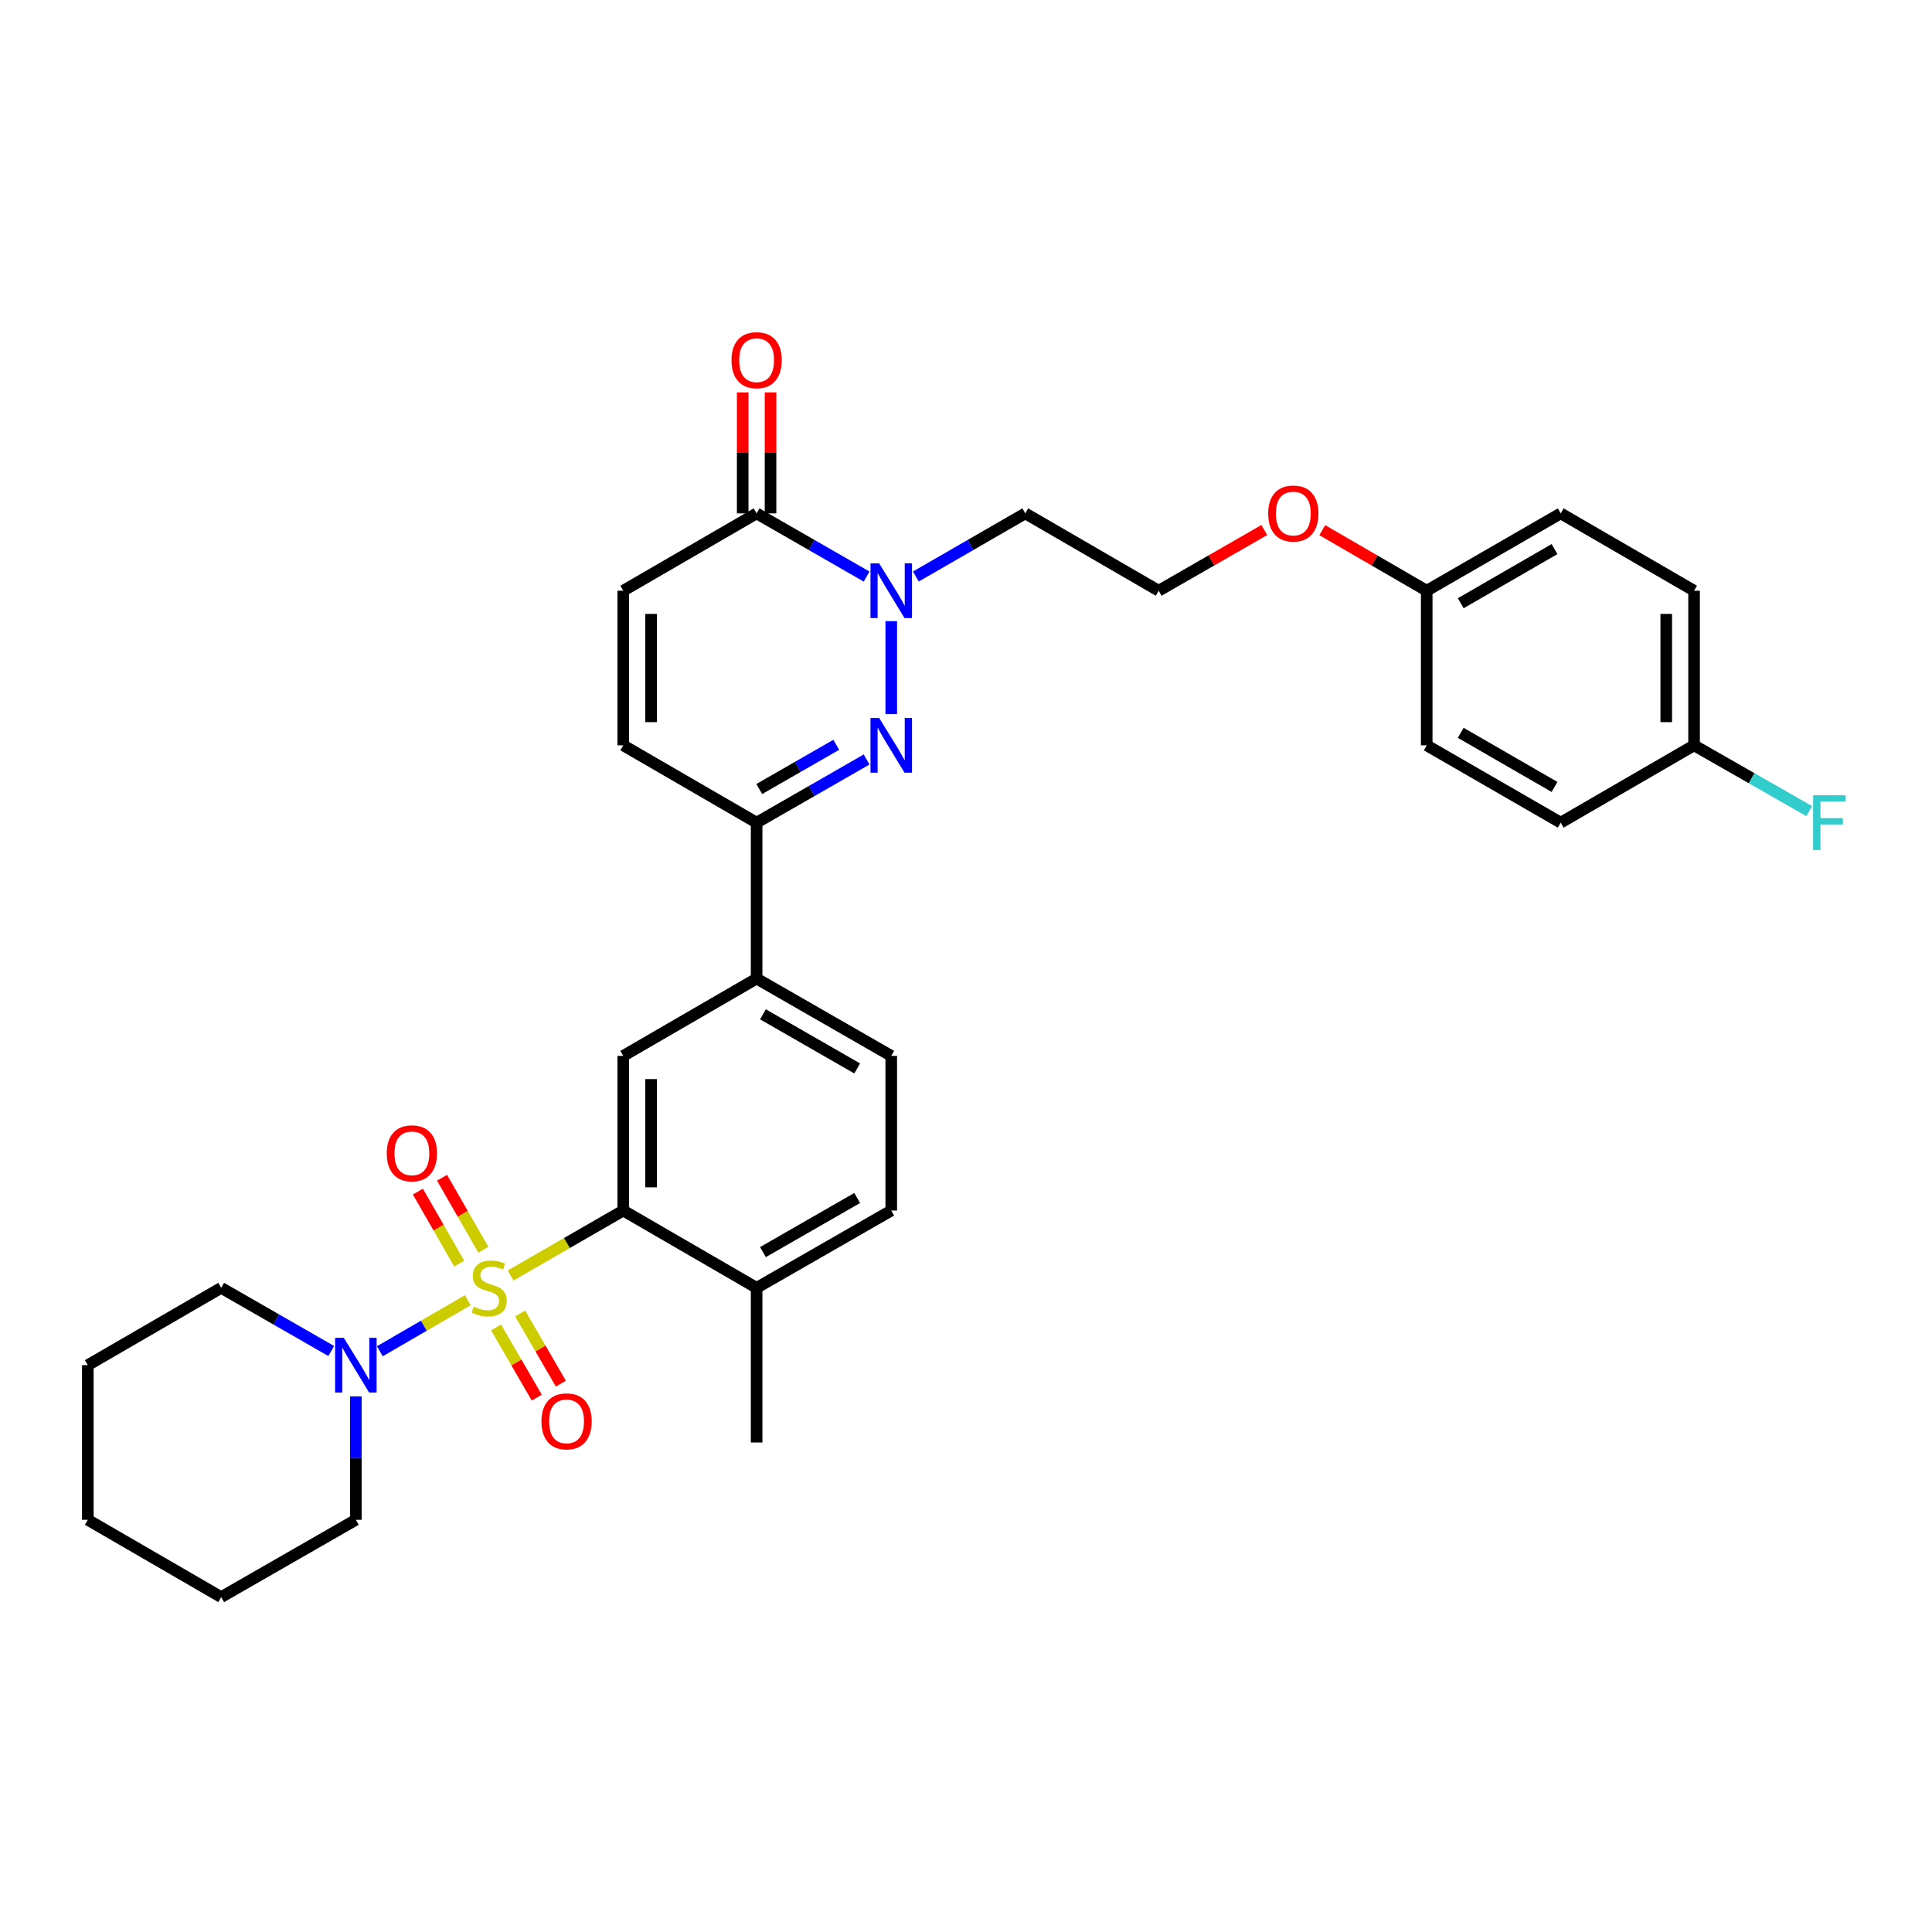 <?xml version='1.0' encoding='iso-8859-1'?>
<svg version='1.1' baseProfile='full'
              xmlns='http://www.w3.org/2000/svg'
                      xmlns:rdkit='http://www.rdkit.org/xml'
                      xmlns:xlink='http://www.w3.org/1999/xlink'
                  xml:space='preserve'
width='1000px' height='1000px' viewBox='0 0 1000 1000'>
<!-- END OF HEADER -->
<rect style='opacity:1.0;fill:#FFFFFF;stroke:none' width='1000' height='1000' x='0' y='0'> </rect>
<path class='bond-1' d='M 264.284,660.194 L 293.438,643.384' style='fill:none;fill-rule:evenodd;stroke:#CCCC00;stroke-width:6px;stroke-linecap:butt;stroke-linejoin:miter;stroke-opacity:1' />
<path class='bond-1' d='M 293.438,643.384 L 322.593,626.573' style='fill:none;fill-rule:evenodd;stroke:#000000;stroke-width:6px;stroke-linecap:butt;stroke-linejoin:miter;stroke-opacity:1' />
<path class='bond-3' d='M 242.128,673.006 L 219.365,686.205' style='fill:none;fill-rule:evenodd;stroke:#CCCC00;stroke-width:6px;stroke-linecap:butt;stroke-linejoin:miter;stroke-opacity:1' />
<path class='bond-3' d='M 219.365,686.205 L 196.602,699.404' style='fill:none;fill-rule:evenodd;stroke:#0000FF;stroke-width:6px;stroke-linecap:butt;stroke-linejoin:miter;stroke-opacity:1' />
<path class='bond-10' d='M 250.192,646.868 L 239.495,628.233' style='fill:none;fill-rule:evenodd;stroke:#CCCC00;stroke-width:6px;stroke-linecap:butt;stroke-linejoin:miter;stroke-opacity:1' />
<path class='bond-10' d='M 239.495,628.233 L 228.799,609.599' style='fill:none;fill-rule:evenodd;stroke:#FF0000;stroke-width:6px;stroke-linecap:butt;stroke-linejoin:miter;stroke-opacity:1' />
<path class='bond-10' d='M 237.695,654.042 L 226.998,635.407' style='fill:none;fill-rule:evenodd;stroke:#CCCC00;stroke-width:6px;stroke-linecap:butt;stroke-linejoin:miter;stroke-opacity:1' />
<path class='bond-10' d='M 226.998,635.407 L 216.302,616.772' style='fill:none;fill-rule:evenodd;stroke:#FF0000;stroke-width:6px;stroke-linecap:butt;stroke-linejoin:miter;stroke-opacity:1' />
<path class='bond-11' d='M 256.761,687.075 L 267.299,705.239' style='fill:none;fill-rule:evenodd;stroke:#CCCC00;stroke-width:6px;stroke-linecap:butt;stroke-linejoin:miter;stroke-opacity:1' />
<path class='bond-11' d='M 267.299,705.239 L 277.838,723.403' style='fill:none;fill-rule:evenodd;stroke:#FF0000;stroke-width:6px;stroke-linecap:butt;stroke-linejoin:miter;stroke-opacity:1' />
<path class='bond-11' d='M 269.225,679.844 L 279.763,698.007' style='fill:none;fill-rule:evenodd;stroke:#CCCC00;stroke-width:6px;stroke-linecap:butt;stroke-linejoin:miter;stroke-opacity:1' />
<path class='bond-11' d='M 279.763,698.007 L 290.302,716.171' style='fill:none;fill-rule:evenodd;stroke:#FF0000;stroke-width:6px;stroke-linecap:butt;stroke-linejoin:miter;stroke-opacity:1' />
<path class='bond-0' d='M 448.561,393.107 L 420.092,409.453' style='fill:none;fill-rule:evenodd;stroke:#0000FF;stroke-width:6px;stroke-linecap:butt;stroke-linejoin:miter;stroke-opacity:1' />
<path class='bond-0' d='M 420.092,409.453 L 391.623,425.798' style='fill:none;fill-rule:evenodd;stroke:#000000;stroke-width:6px;stroke-linecap:butt;stroke-linejoin:miter;stroke-opacity:1' />
<path class='bond-0' d='M 432.845,385.515 L 412.917,396.957' style='fill:none;fill-rule:evenodd;stroke:#0000FF;stroke-width:6px;stroke-linecap:butt;stroke-linejoin:miter;stroke-opacity:1' />
<path class='bond-0' d='M 412.917,396.957 L 392.989,408.398' style='fill:none;fill-rule:evenodd;stroke:#000000;stroke-width:6px;stroke-linecap:butt;stroke-linejoin:miter;stroke-opacity:1' />
<path class='bond-2' d='M 461.31,369.627 L 461.31,321.515' style='fill:none;fill-rule:evenodd;stroke:#0000FF;stroke-width:6px;stroke-linecap:butt;stroke-linejoin:miter;stroke-opacity:1' />
<path class='bond-6' d='M 322.593,626.573 L 322.593,546.527' style='fill:none;fill-rule:evenodd;stroke:#000000;stroke-width:6px;stroke-linecap:butt;stroke-linejoin:miter;stroke-opacity:1' />
<path class='bond-6' d='M 337.002,614.566 L 337.002,558.534' style='fill:none;fill-rule:evenodd;stroke:#000000;stroke-width:6px;stroke-linecap:butt;stroke-linejoin:miter;stroke-opacity:1' />
<path class='bond-12' d='M 322.593,626.573 L 391.623,666.584' style='fill:none;fill-rule:evenodd;stroke:#000000;stroke-width:6px;stroke-linecap:butt;stroke-linejoin:miter;stroke-opacity:1' />
<path class='bond-15' d='M 474.052,298.404 L 502.368,282.064' style='fill:none;fill-rule:evenodd;stroke:#0000FF;stroke-width:6px;stroke-linecap:butt;stroke-linejoin:miter;stroke-opacity:1' />
<path class='bond-15' d='M 502.368,282.064 L 530.684,265.723' style='fill:none;fill-rule:evenodd;stroke:#000000;stroke-width:6px;stroke-linecap:butt;stroke-linejoin:miter;stroke-opacity:1' />
<path class='bond-34' d='M 448.56,298.434 L 420.092,282.078' style='fill:none;fill-rule:evenodd;stroke:#0000FF;stroke-width:6px;stroke-linecap:butt;stroke-linejoin:miter;stroke-opacity:1' />
<path class='bond-34' d='M 420.092,282.078 L 391.623,265.723' style='fill:none;fill-rule:evenodd;stroke:#000000;stroke-width:6px;stroke-linecap:butt;stroke-linejoin:miter;stroke-opacity:1' />
<path class='bond-23' d='M 171.438,699.283 L 142.962,682.934' style='fill:none;fill-rule:evenodd;stroke:#0000FF;stroke-width:6px;stroke-linecap:butt;stroke-linejoin:miter;stroke-opacity:1' />
<path class='bond-23' d='M 142.962,682.934 L 114.485,666.584' style='fill:none;fill-rule:evenodd;stroke:#000000;stroke-width:6px;stroke-linecap:butt;stroke-linejoin:miter;stroke-opacity:1' />
<path class='bond-24' d='M 184.188,722.764 L 184.188,754.706' style='fill:none;fill-rule:evenodd;stroke:#0000FF;stroke-width:6px;stroke-linecap:butt;stroke-linejoin:miter;stroke-opacity:1' />
<path class='bond-24' d='M 184.188,754.706 L 184.188,786.649' style='fill:none;fill-rule:evenodd;stroke:#000000;stroke-width:6px;stroke-linecap:butt;stroke-linejoin:miter;stroke-opacity:1' />
<path class='bond-4' d='M 391.623,425.798 L 391.623,506.509' style='fill:none;fill-rule:evenodd;stroke:#000000;stroke-width:6px;stroke-linecap:butt;stroke-linejoin:miter;stroke-opacity:1' />
<path class='bond-8' d='M 391.623,425.798 L 322.593,385.788' style='fill:none;fill-rule:evenodd;stroke:#000000;stroke-width:6px;stroke-linecap:butt;stroke-linejoin:miter;stroke-opacity:1' />
<path class='bond-5' d='M 391.623,265.723 L 322.593,305.758' style='fill:none;fill-rule:evenodd;stroke:#000000;stroke-width:6px;stroke-linecap:butt;stroke-linejoin:miter;stroke-opacity:1' />
<path class='bond-13' d='M 398.828,265.723 L 398.828,234.412' style='fill:none;fill-rule:evenodd;stroke:#000000;stroke-width:6px;stroke-linecap:butt;stroke-linejoin:miter;stroke-opacity:1' />
<path class='bond-13' d='M 398.828,234.412 L 398.828,203.102' style='fill:none;fill-rule:evenodd;stroke:#FF0000;stroke-width:6px;stroke-linecap:butt;stroke-linejoin:miter;stroke-opacity:1' />
<path class='bond-13' d='M 384.418,265.723 L 384.418,234.412' style='fill:none;fill-rule:evenodd;stroke:#000000;stroke-width:6px;stroke-linecap:butt;stroke-linejoin:miter;stroke-opacity:1' />
<path class='bond-13' d='M 384.418,234.412 L 384.418,203.102' style='fill:none;fill-rule:evenodd;stroke:#FF0000;stroke-width:6px;stroke-linecap:butt;stroke-linejoin:miter;stroke-opacity:1' />
<path class='bond-9' d='M 322.593,546.527 L 391.623,506.509' style='fill:none;fill-rule:evenodd;stroke:#000000;stroke-width:6px;stroke-linecap:butt;stroke-linejoin:miter;stroke-opacity:1' />
<path class='bond-7' d='M 322.593,305.758 L 322.593,385.788' style='fill:none;fill-rule:evenodd;stroke:#000000;stroke-width:6px;stroke-linecap:butt;stroke-linejoin:miter;stroke-opacity:1' />
<path class='bond-7' d='M 337.002,317.762 L 337.002,373.783' style='fill:none;fill-rule:evenodd;stroke:#000000;stroke-width:6px;stroke-linecap:butt;stroke-linejoin:miter;stroke-opacity:1' />
<path class='bond-33' d='M 391.623,506.509 L 461.31,546.527' style='fill:none;fill-rule:evenodd;stroke:#000000;stroke-width:6px;stroke-linecap:butt;stroke-linejoin:miter;stroke-opacity:1' />
<path class='bond-33' d='M 394.9,525.007 L 443.681,553.02' style='fill:none;fill-rule:evenodd;stroke:#000000;stroke-width:6px;stroke-linecap:butt;stroke-linejoin:miter;stroke-opacity:1' />
<path class='bond-16' d='M 391.623,666.584 L 461.31,626.573' style='fill:none;fill-rule:evenodd;stroke:#000000;stroke-width:6px;stroke-linecap:butt;stroke-linejoin:miter;stroke-opacity:1' />
<path class='bond-16' d='M 394.901,648.086 L 443.682,620.078' style='fill:none;fill-rule:evenodd;stroke:#000000;stroke-width:6px;stroke-linecap:butt;stroke-linejoin:miter;stroke-opacity:1' />
<path class='bond-28' d='M 391.623,666.584 L 391.623,746.63' style='fill:none;fill-rule:evenodd;stroke:#000000;stroke-width:6px;stroke-linecap:butt;stroke-linejoin:miter;stroke-opacity:1' />
<path class='bond-14' d='M 461.31,546.527 L 461.31,626.573' style='fill:none;fill-rule:evenodd;stroke:#000000;stroke-width:6px;stroke-linecap:butt;stroke-linejoin:miter;stroke-opacity:1' />
<path class='bond-20' d='M 530.684,265.723 L 599.722,305.758' style='fill:none;fill-rule:evenodd;stroke:#000000;stroke-width:6px;stroke-linecap:butt;stroke-linejoin:miter;stroke-opacity:1' />
<path class='bond-17' d='M 876.852,385.788 L 876.852,305.758' style='fill:none;fill-rule:evenodd;stroke:#000000;stroke-width:6px;stroke-linecap:butt;stroke-linejoin:miter;stroke-opacity:1' />
<path class='bond-17' d='M 862.443,373.783 L 862.443,317.762' style='fill:none;fill-rule:evenodd;stroke:#000000;stroke-width:6px;stroke-linecap:butt;stroke-linejoin:miter;stroke-opacity:1' />
<path class='bond-19' d='M 876.852,385.788 L 906.654,402.812' style='fill:none;fill-rule:evenodd;stroke:#000000;stroke-width:6px;stroke-linecap:butt;stroke-linejoin:miter;stroke-opacity:1' />
<path class='bond-19' d='M 906.654,402.812 L 936.455,419.836' style='fill:none;fill-rule:evenodd;stroke:#33CCCC;stroke-width:6px;stroke-linecap:butt;stroke-linejoin:miter;stroke-opacity:1' />
<path class='bond-35' d='M 876.852,385.788 L 807.822,425.798' style='fill:none;fill-rule:evenodd;stroke:#000000;stroke-width:6px;stroke-linecap:butt;stroke-linejoin:miter;stroke-opacity:1' />
<path class='bond-18' d='M 738.464,305.758 L 711.438,290.088' style='fill:none;fill-rule:evenodd;stroke:#000000;stroke-width:6px;stroke-linecap:butt;stroke-linejoin:miter;stroke-opacity:1' />
<path class='bond-18' d='M 711.438,290.088 L 684.413,274.418' style='fill:none;fill-rule:evenodd;stroke:#FF0000;stroke-width:6px;stroke-linecap:butt;stroke-linejoin:miter;stroke-opacity:1' />
<path class='bond-25' d='M 738.464,305.758 L 738.464,385.788' style='fill:none;fill-rule:evenodd;stroke:#000000;stroke-width:6px;stroke-linecap:butt;stroke-linejoin:miter;stroke-opacity:1' />
<path class='bond-26' d='M 738.464,305.758 L 807.822,265.723' style='fill:none;fill-rule:evenodd;stroke:#000000;stroke-width:6px;stroke-linecap:butt;stroke-linejoin:miter;stroke-opacity:1' />
<path class='bond-26' d='M 756.071,312.233 L 804.622,284.208' style='fill:none;fill-rule:evenodd;stroke:#000000;stroke-width:6px;stroke-linecap:butt;stroke-linejoin:miter;stroke-opacity:1' />
<path class='bond-27' d='M 599.722,305.758 L 627.065,290.051' style='fill:none;fill-rule:evenodd;stroke:#000000;stroke-width:6px;stroke-linecap:butt;stroke-linejoin:miter;stroke-opacity:1' />
<path class='bond-27' d='M 627.065,290.051 L 654.408,274.345' style='fill:none;fill-rule:evenodd;stroke:#FF0000;stroke-width:6px;stroke-linecap:butt;stroke-linejoin:miter;stroke-opacity:1' />
<path class='bond-21' d='M 807.822,425.798 L 738.464,385.788' style='fill:none;fill-rule:evenodd;stroke:#000000;stroke-width:6px;stroke-linecap:butt;stroke-linejoin:miter;stroke-opacity:1' />
<path class='bond-21' d='M 804.619,407.315 L 756.068,379.308' style='fill:none;fill-rule:evenodd;stroke:#000000;stroke-width:6px;stroke-linecap:butt;stroke-linejoin:miter;stroke-opacity:1' />
<path class='bond-22' d='M 876.852,305.758 L 807.822,265.723' style='fill:none;fill-rule:evenodd;stroke:#000000;stroke-width:6px;stroke-linecap:butt;stroke-linejoin:miter;stroke-opacity:1' />
<path class='bond-29' d='M 114.485,666.584 L 45.455,706.603' style='fill:none;fill-rule:evenodd;stroke:#000000;stroke-width:6px;stroke-linecap:butt;stroke-linejoin:miter;stroke-opacity:1' />
<path class='bond-30' d='M 184.188,786.649 L 114.485,826.659' style='fill:none;fill-rule:evenodd;stroke:#000000;stroke-width:6px;stroke-linecap:butt;stroke-linejoin:miter;stroke-opacity:1' />
<path class='bond-32' d='M 45.455,706.603 L 45.455,786.649' style='fill:none;fill-rule:evenodd;stroke:#000000;stroke-width:6px;stroke-linecap:butt;stroke-linejoin:miter;stroke-opacity:1' />
<path class='bond-31' d='M 114.485,826.659 L 45.455,786.649' style='fill:none;fill-rule:evenodd;stroke:#000000;stroke-width:6px;stroke-linecap:butt;stroke-linejoin:miter;stroke-opacity:1' />
<path  class='atom-0' d='M 245.202 676.304
Q 245.522 676.424, 246.842 676.984
Q 248.162 677.544, 249.602 677.904
Q 251.082 678.224, 252.522 678.224
Q 255.202 678.224, 256.762 676.944
Q 258.322 675.624, 258.322 673.344
Q 258.322 671.784, 257.522 670.824
Q 256.762 669.864, 255.562 669.344
Q 254.362 668.824, 252.362 668.224
Q 249.842 667.464, 248.322 666.744
Q 246.842 666.024, 245.762 664.504
Q 244.722 662.984, 244.722 660.424
Q 244.722 656.864, 247.122 654.664
Q 249.562 652.464, 254.362 652.464
Q 257.642 652.464, 261.362 654.024
L 260.442 657.104
Q 257.042 655.704, 254.482 655.704
Q 251.722 655.704, 250.202 656.864
Q 248.682 657.984, 248.722 659.944
Q 248.722 661.464, 249.482 662.384
Q 250.282 663.304, 251.402 663.824
Q 252.562 664.344, 254.482 664.944
Q 257.042 665.744, 258.562 666.544
Q 260.082 667.344, 261.162 668.984
Q 262.282 670.584, 262.282 673.344
Q 262.282 677.264, 259.642 679.384
Q 257.042 681.464, 252.682 681.464
Q 250.162 681.464, 248.242 680.904
Q 246.362 680.384, 244.122 679.464
L 245.202 676.304
' fill='#CCCC00'/>
<path  class='atom-1' d='M 455.05 371.628
L 464.33 386.628
Q 465.25 388.108, 466.73 390.788
Q 468.21 393.468, 468.29 393.628
L 468.29 371.628
L 472.05 371.628
L 472.05 399.948
L 468.17 399.948
L 458.21 383.548
Q 457.05 381.628, 455.81 379.428
Q 454.61 377.228, 454.25 376.548
L 454.25 399.948
L 450.57 399.948
L 450.57 371.628
L 455.05 371.628
' fill='#0000FF'/>
<path  class='atom-3' d='M 455.05 291.598
L 464.33 306.598
Q 465.25 308.078, 466.73 310.758
Q 468.21 313.438, 468.29 313.598
L 468.29 291.598
L 472.05 291.598
L 472.05 319.918
L 468.17 319.918
L 458.21 303.518
Q 457.05 301.598, 455.81 299.398
Q 454.61 297.198, 454.25 296.518
L 454.25 319.918
L 450.57 319.918
L 450.57 291.598
L 455.05 291.598
' fill='#0000FF'/>
<path  class='atom-4' d='M 177.928 692.443
L 187.208 707.443
Q 188.128 708.923, 189.608 711.603
Q 191.088 714.283, 191.168 714.443
L 191.168 692.443
L 194.928 692.443
L 194.928 720.763
L 191.048 720.763
L 181.088 704.363
Q 179.928 702.443, 178.688 700.243
Q 177.488 698.043, 177.128 697.363
L 177.128 720.763
L 173.448 720.763
L 173.448 692.443
L 177.928 692.443
' fill='#0000FF'/>
<path  class='atom-11' d='M 200.191 596.961
Q 200.191 590.161, 203.551 586.361
Q 206.911 582.561, 213.191 582.561
Q 219.471 582.561, 222.831 586.361
Q 226.191 590.161, 226.191 596.961
Q 226.191 603.841, 222.791 607.761
Q 219.391 611.641, 213.191 611.641
Q 206.951 611.641, 203.551 607.761
Q 200.191 603.881, 200.191 596.961
M 213.191 608.441
Q 217.511 608.441, 219.831 605.561
Q 222.191 602.641, 222.191 596.961
Q 222.191 591.401, 219.831 588.601
Q 217.511 585.761, 213.191 585.761
Q 208.871 585.761, 206.511 588.561
Q 204.191 591.361, 204.191 596.961
Q 204.191 602.681, 206.511 605.561
Q 208.871 608.441, 213.191 608.441
' fill='#FF0000'/>
<path  class='atom-12' d='M 280.253 735.694
Q 280.253 728.894, 283.613 725.094
Q 286.973 721.294, 293.253 721.294
Q 299.533 721.294, 302.893 725.094
Q 306.253 728.894, 306.253 735.694
Q 306.253 742.574, 302.853 746.494
Q 299.453 750.374, 293.253 750.374
Q 287.013 750.374, 283.613 746.494
Q 280.253 742.614, 280.253 735.694
M 293.253 747.174
Q 297.573 747.174, 299.893 744.294
Q 302.253 741.374, 302.253 735.694
Q 302.253 730.134, 299.893 727.334
Q 297.573 724.494, 293.253 724.494
Q 288.933 724.494, 286.573 727.294
Q 284.253 730.094, 284.253 735.694
Q 284.253 741.414, 286.573 744.294
Q 288.933 747.174, 293.253 747.174
' fill='#FF0000'/>
<path  class='atom-14' d='M 378.623 186.438
Q 378.623 179.638, 381.983 175.838
Q 385.343 172.038, 391.623 172.038
Q 397.903 172.038, 401.263 175.838
Q 404.623 179.638, 404.623 186.438
Q 404.623 193.318, 401.223 197.238
Q 397.823 201.118, 391.623 201.118
Q 385.383 201.118, 381.983 197.238
Q 378.623 193.358, 378.623 186.438
M 391.623 197.918
Q 395.943 197.918, 398.263 195.038
Q 400.623 192.118, 400.623 186.438
Q 400.623 180.878, 398.263 178.078
Q 395.943 175.238, 391.623 175.238
Q 387.303 175.238, 384.943 178.038
Q 382.623 180.838, 382.623 186.438
Q 382.623 192.158, 384.943 195.038
Q 387.303 197.918, 391.623 197.918
' fill='#FF0000'/>
<path  class='atom-20' d='M 938.471 411.638
L 955.311 411.638
L 955.311 414.878
L 942.271 414.878
L 942.271 423.478
L 953.871 423.478
L 953.871 426.758
L 942.271 426.758
L 942.271 439.958
L 938.471 439.958
L 938.471 411.638
' fill='#33CCCC'/>
<path  class='atom-28' d='M 656.417 265.803
Q 656.417 259.003, 659.777 255.203
Q 663.137 251.403, 669.417 251.403
Q 675.697 251.403, 679.057 255.203
Q 682.417 259.003, 682.417 265.803
Q 682.417 272.683, 679.017 276.603
Q 675.617 280.483, 669.417 280.483
Q 663.177 280.483, 659.777 276.603
Q 656.417 272.723, 656.417 265.803
M 669.417 277.283
Q 673.737 277.283, 676.057 274.403
Q 678.417 271.483, 678.417 265.803
Q 678.417 260.243, 676.057 257.443
Q 673.737 254.603, 669.417 254.603
Q 665.097 254.603, 662.737 257.403
Q 660.417 260.203, 660.417 265.803
Q 660.417 271.523, 662.737 274.403
Q 665.097 277.283, 669.417 277.283
' fill='#FF0000'/>
</svg>
